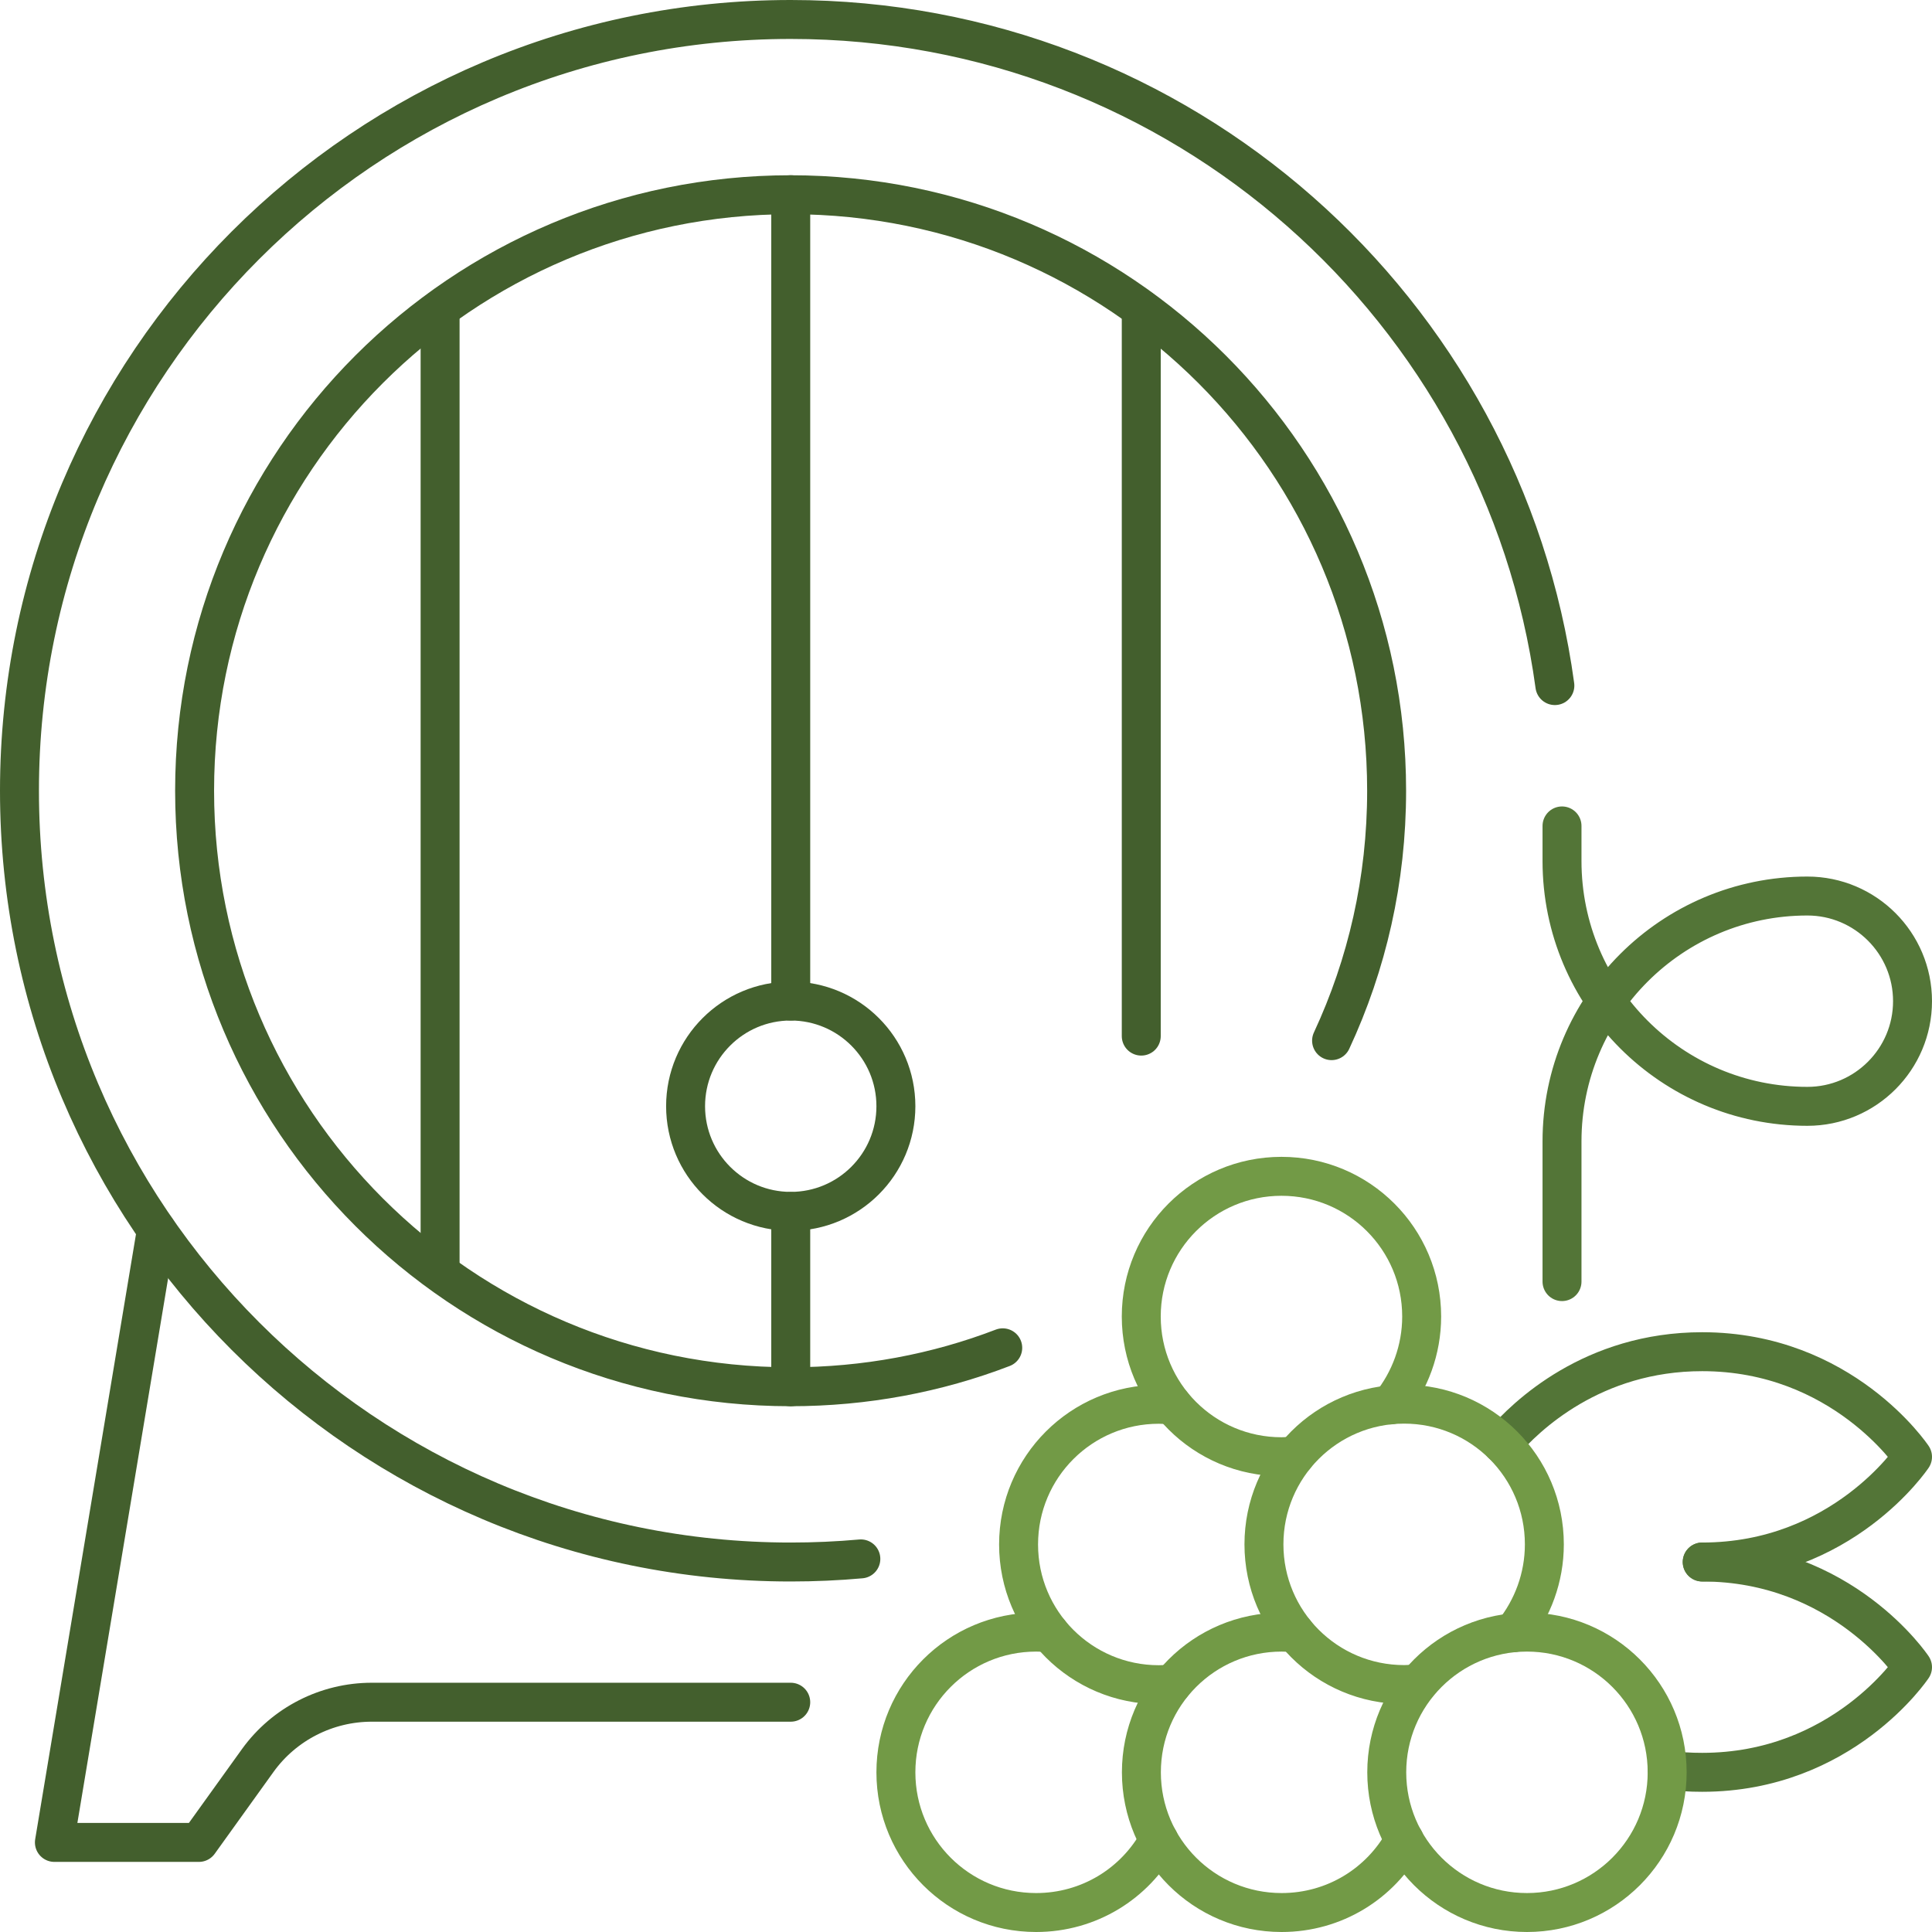 <?xml version="1.0" encoding="UTF-8"?>
<svg xmlns="http://www.w3.org/2000/svg" id="Ebene_1" viewBox="0 0 148.82 148.82">
  <path d="M60.91,131.12H28.64c-3.48,0-6.75,1.67-8.78,4.48l-4.54,6.32H4.19l7.86-47.18" fill="none" stroke="#435f2d" stroke-linecap="round" stroke-linejoin="round" stroke-width="3"></path>
  <line x1="33.9" y1="98.01" x2="33.9" y2="23.81" fill="none" stroke="#435f2d" stroke-linecap="round" stroke-linejoin="round" stroke-width="3"></line>
  <line x1="60.91" y1="77.11" x2="60.91" y2="15" fill="none" stroke="#435f2d" stroke-linecap="round" stroke-linejoin="round" stroke-width="3"></line>
  <line x1="60.91" y1="106.82" x2="60.91" y2="93.32" fill="none" stroke="#435f2d" stroke-linecap="round" stroke-linejoin="round" stroke-width="3"></line>
  <line x1="87.91" y1="79.81" x2="87.91" y2="23.81" fill="none" stroke="#435f2d" stroke-linecap="round" stroke-linejoin="round" stroke-width="3"></line>
  <circle cx="60.91" cy="85.21" r="8.1" fill="none" stroke="#435f2d" stroke-linecap="round" stroke-linejoin="round" stroke-width="3"></circle>
  <path d="M119.77,52.81C115.82,23.83,90.97,1.5,60.91,1.5,28.1,1.5,1.5,28.1,1.5,60.91s26.6,59.41,59.41,59.41c1.82,0,3.62-.08,5.4-.24" fill="none" stroke="#435f2d" stroke-linecap="round" stroke-linejoin="round" stroke-width="3"></path>
  <path d="M102.57,80.16c2.73-5.86,4.24-12.37,4.24-19.25,0-25.36-20.55-45.91-45.91-45.91S14.99,35.55,14.99,60.91s20.55,45.91,45.91,45.91c5.75,0,11.26-1.05,16.34-3" fill="none" stroke="#435f2d" stroke-linecap="round" stroke-linejoin="round" stroke-width="3"></path>
  <path d="M120.32,98.72v-10.8c0-10.44,8.46-18.9,18.9-18.9h0c4.47,0,8.1,3.63,8.1,8.1h0c0,4.47-3.63,8.1-8.1,8.1h0c-10.44,0-18.9-8.46-18.9-18.9v-2.7" fill="none" stroke="#537537" stroke-linecap="round" stroke-linejoin="round" stroke-width="3"></path>
  <path d="M115.7,111.22c1.84-2.16,6.99-7.1,15.42-7.1,10.8,0,16.2,8.1,16.2,8.1,0,0-5.4,8.1-16.2,8.1" fill="none" stroke="#537537" stroke-linecap="round" stroke-linejoin="round" stroke-width="3"></path>
  <path d="M131.12,120.32c10.8,0,16.2,8.1,16.2,8.1,0,0-5.4,8.1-16.2,8.1-.95,0-1.84-.05-2.7-.19" fill="none" stroke="#537537" stroke-linecap="round" stroke-linejoin="round" stroke-width="3"></path>
  <path d="M116.56,125.77c1.49-1.86,2.4-4.24,2.4-6.81,0-5.97-4.83-10.8-10.8-10.8s-10.8,4.83-10.8,10.8,4.83,10.8,10.8,10.8c.35,0,.7-.03,1.05-.05" fill="none" stroke="#729a46" stroke-linecap="round" stroke-linejoin="round" stroke-width="3"></path>
  <path d="M107.11,108.22c1.49-1.86,2.4-4.24,2.4-6.81,0-5.97-4.83-10.8-10.8-10.8s-10.8,4.83-10.8,10.8,4.83,10.8,10.8,10.8c.35,0,.7-.03,1.05-.05" fill="none" stroke="#729a46" stroke-linecap="round" stroke-linejoin="round" stroke-width="3"></path>
  <path d="M90.31,129.72c-.35.03-.7.05-1.05.05-5.97,0-10.8-4.83-10.8-10.8s4.83-10.8,10.8-10.8c.35,0,.7.03,1.05.05" fill="none" stroke="#729a46" stroke-linecap="round" stroke-linejoin="round" stroke-width="3"></path>
  <circle cx="117.62" cy="136.52" r="10.8" fill="none" stroke="#729a46" stroke-linecap="round" stroke-linejoin="round" stroke-width="3"></circle>
  <path d="M99.77,125.77c-.35-.03-.7-.05-1.05-.05-5.97,0-10.8,4.83-10.8,10.8s4.83,10.8,10.8,10.8c4.08,0,7.62-2.24,9.45-5.59" fill="none" stroke="#729a46" stroke-linecap="round" stroke-linejoin="round" stroke-width="3"></path>
  <path d="M80.86,125.77c-.35-.03-.7-.05-1.05-.05-5.97,0-10.8,4.83-10.8,10.8s4.83,10.8,10.8,10.8c4.08,0,7.62-2.24,9.45-5.59" fill="none" stroke="#729a46" stroke-linecap="round" stroke-linejoin="round" stroke-width="3"></path>
</svg>

